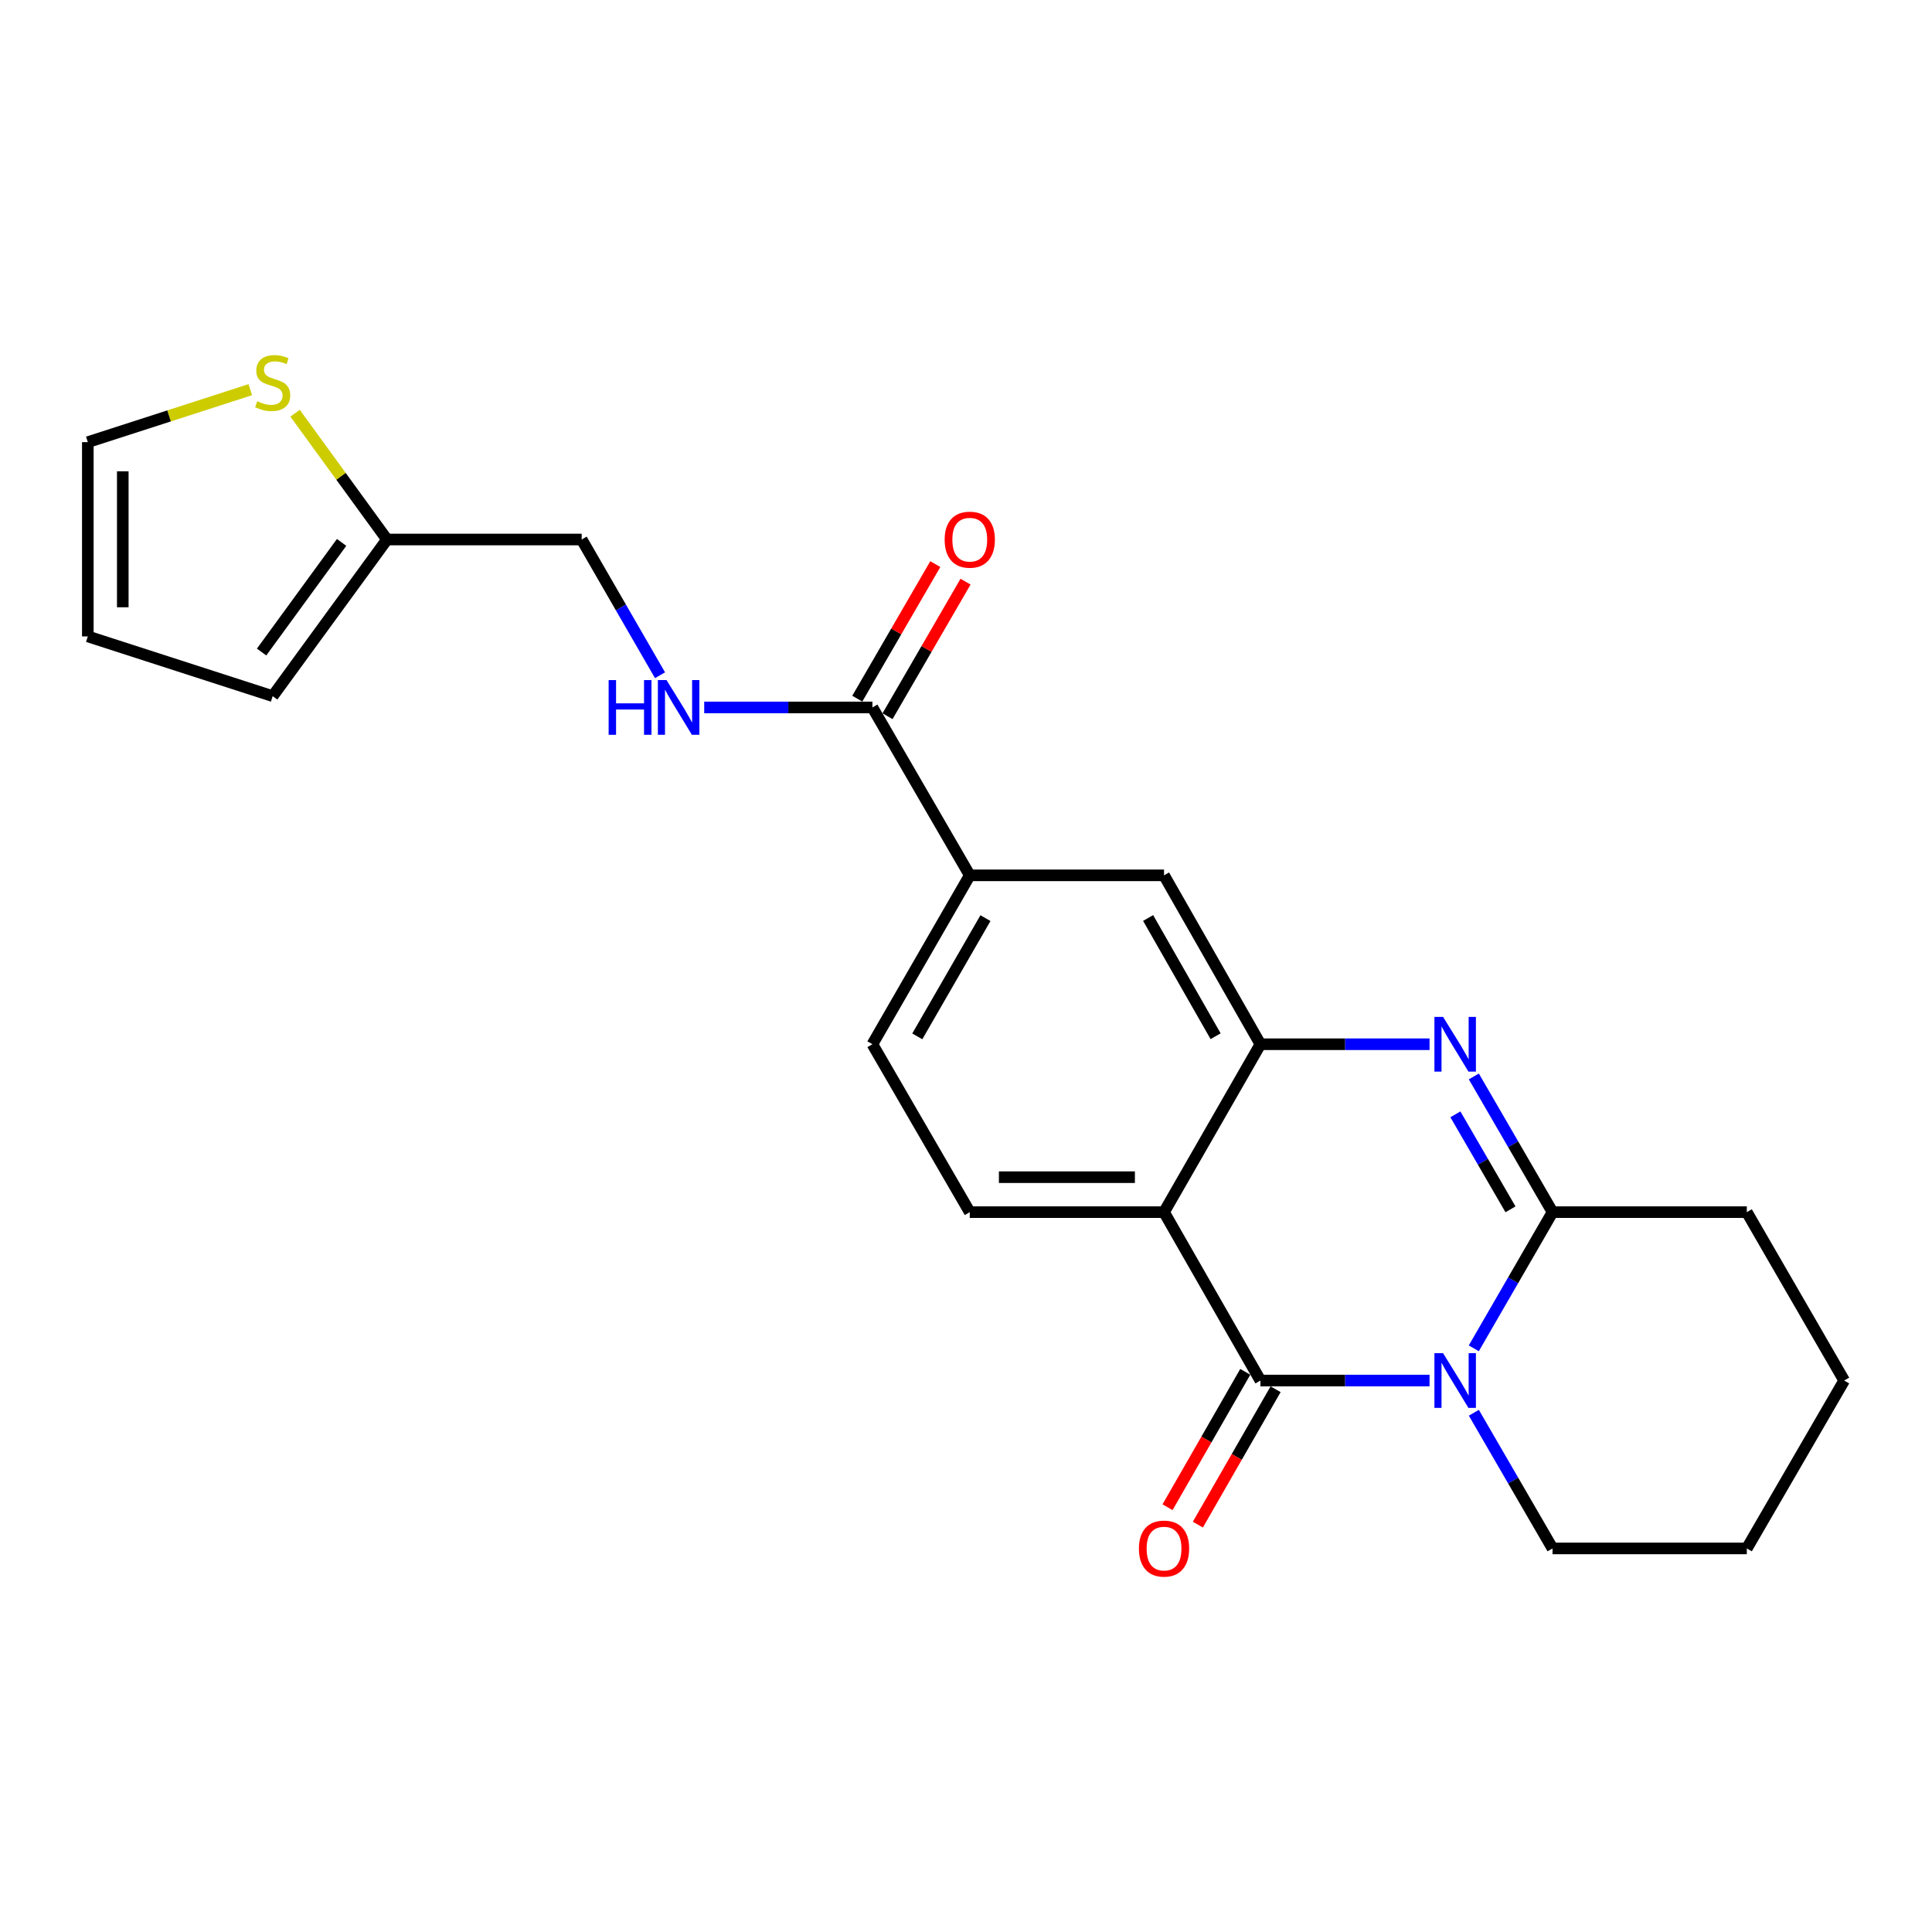 <?xml version='1.0' encoding='iso-8859-1'?>
<svg version='1.1' baseProfile='full'
              xmlns='http://www.w3.org/2000/svg'
                      xmlns:rdkit='http://www.rdkit.org/xml'
                      xmlns:xlink='http://www.w3.org/1999/xlink'
                  xml:space='preserve'
width='1000px' height='1000px' viewBox='0 0 1000 1000'>
<!-- END OF HEADER -->
<rect style='opacity:1.0;fill:#FFFFFF;stroke:none' width='1000' height='1000' x='0' y='0'> </rect>
<path class='bond-0' d='M 739.93,714.566 L 696.163,714.566' style='fill:none;fill-rule:evenodd;stroke:#0000FF;stroke-width:6px;stroke-linecap:butt;stroke-linejoin:miter;stroke-opacity:1' />
<path class='bond-0' d='M 696.163,714.566 L 652.396,714.566' style='fill:none;fill-rule:evenodd;stroke:#000000;stroke-width:6px;stroke-linecap:butt;stroke-linejoin:miter;stroke-opacity:1' />
<path class='bond-3' d='M 762.833,697.889 L 783.21,662.647' style='fill:none;fill-rule:evenodd;stroke:#0000FF;stroke-width:6px;stroke-linecap:butt;stroke-linejoin:miter;stroke-opacity:1' />
<path class='bond-3' d='M 783.21,662.647 L 803.587,627.405' style='fill:none;fill-rule:evenodd;stroke:#000000;stroke-width:6px;stroke-linecap:butt;stroke-linejoin:miter;stroke-opacity:1' />
<path class='bond-19' d='M 762.858,731.238 L 783.222,766.352' style='fill:none;fill-rule:evenodd;stroke:#0000FF;stroke-width:6px;stroke-linecap:butt;stroke-linejoin:miter;stroke-opacity:1' />
<path class='bond-19' d='M 783.222,766.352 L 803.587,801.466' style='fill:none;fill-rule:evenodd;stroke:#000000;stroke-width:6px;stroke-linecap:butt;stroke-linejoin:miter;stroke-opacity:1' />
<path class='bond-1' d='M 652.396,714.566 L 602.502,627.405' style='fill:none;fill-rule:evenodd;stroke:#000000;stroke-width:6px;stroke-linecap:butt;stroke-linejoin:miter;stroke-opacity:1' />
<path class='bond-12' d='M 644.55,710.061 L 624.433,745.098' style='fill:none;fill-rule:evenodd;stroke:#000000;stroke-width:6px;stroke-linecap:butt;stroke-linejoin:miter;stroke-opacity:1' />
<path class='bond-12' d='M 624.433,745.098 L 604.316,780.136' style='fill:none;fill-rule:evenodd;stroke:#FF0000;stroke-width:6px;stroke-linecap:butt;stroke-linejoin:miter;stroke-opacity:1' />
<path class='bond-12' d='M 660.243,719.071 L 640.126,754.109' style='fill:none;fill-rule:evenodd;stroke:#000000;stroke-width:6px;stroke-linecap:butt;stroke-linejoin:miter;stroke-opacity:1' />
<path class='bond-12' d='M 640.126,754.109 L 620.009,789.146' style='fill:none;fill-rule:evenodd;stroke:#FF0000;stroke-width:6px;stroke-linecap:butt;stroke-linejoin:miter;stroke-opacity:1' />
<path class='bond-7' d='M 602.502,627.405 L 501.95,627.405' style='fill:none;fill-rule:evenodd;stroke:#000000;stroke-width:6px;stroke-linecap:butt;stroke-linejoin:miter;stroke-opacity:1' />
<path class='bond-7' d='M 587.42,609.309 L 517.033,609.309' style='fill:none;fill-rule:evenodd;stroke:#000000;stroke-width:6px;stroke-linecap:butt;stroke-linejoin:miter;stroke-opacity:1' />
<path class='bond-24' d='M 602.502,627.405 L 652.396,540.495' style='fill:none;fill-rule:evenodd;stroke:#000000;stroke-width:6px;stroke-linecap:butt;stroke-linejoin:miter;stroke-opacity:1' />
<path class='bond-2' d='M 762.857,557.167 L 783.222,592.286' style='fill:none;fill-rule:evenodd;stroke:#0000FF;stroke-width:6px;stroke-linecap:butt;stroke-linejoin:miter;stroke-opacity:1' />
<path class='bond-2' d='M 783.222,592.286 L 803.587,627.405' style='fill:none;fill-rule:evenodd;stroke:#000000;stroke-width:6px;stroke-linecap:butt;stroke-linejoin:miter;stroke-opacity:1' />
<path class='bond-2' d='M 753.312,576.78 L 767.568,601.363' style='fill:none;fill-rule:evenodd;stroke:#0000FF;stroke-width:6px;stroke-linecap:butt;stroke-linejoin:miter;stroke-opacity:1' />
<path class='bond-2' d='M 767.568,601.363 L 781.823,625.947' style='fill:none;fill-rule:evenodd;stroke:#000000;stroke-width:6px;stroke-linecap:butt;stroke-linejoin:miter;stroke-opacity:1' />
<path class='bond-4' d='M 739.93,540.495 L 696.163,540.495' style='fill:none;fill-rule:evenodd;stroke:#0000FF;stroke-width:6px;stroke-linecap:butt;stroke-linejoin:miter;stroke-opacity:1' />
<path class='bond-4' d='M 696.163,540.495 L 652.396,540.495' style='fill:none;fill-rule:evenodd;stroke:#000000;stroke-width:6px;stroke-linecap:butt;stroke-linejoin:miter;stroke-opacity:1' />
<path class='bond-20' d='M 803.587,627.405 L 904.149,627.405' style='fill:none;fill-rule:evenodd;stroke:#000000;stroke-width:6px;stroke-linecap:butt;stroke-linejoin:miter;stroke-opacity:1' />
<path class='bond-6' d='M 652.396,540.495 L 602.502,453.072' style='fill:none;fill-rule:evenodd;stroke:#000000;stroke-width:6px;stroke-linecap:butt;stroke-linejoin:miter;stroke-opacity:1' />
<path class='bond-6' d='M 629.196,536.351 L 594.27,475.155' style='fill:none;fill-rule:evenodd;stroke:#000000;stroke-width:6px;stroke-linecap:butt;stroke-linejoin:miter;stroke-opacity:1' />
<path class='bond-5' d='M 451.554,366.172 L 501.95,453.072' style='fill:none;fill-rule:evenodd;stroke:#000000;stroke-width:6px;stroke-linecap:butt;stroke-linejoin:miter;stroke-opacity:1' />
<path class='bond-9' d='M 451.554,366.172 L 408.027,366.172' style='fill:none;fill-rule:evenodd;stroke:#000000;stroke-width:6px;stroke-linecap:butt;stroke-linejoin:miter;stroke-opacity:1' />
<path class='bond-9' d='M 408.027,366.172 L 364.5,366.172' style='fill:none;fill-rule:evenodd;stroke:#0000FF;stroke-width:6px;stroke-linecap:butt;stroke-linejoin:miter;stroke-opacity:1' />
<path class='bond-15' d='M 459.381,370.711 L 479.572,335.887' style='fill:none;fill-rule:evenodd;stroke:#000000;stroke-width:6px;stroke-linecap:butt;stroke-linejoin:miter;stroke-opacity:1' />
<path class='bond-15' d='M 479.572,335.887 L 499.763,301.063' style='fill:none;fill-rule:evenodd;stroke:#FF0000;stroke-width:6px;stroke-linecap:butt;stroke-linejoin:miter;stroke-opacity:1' />
<path class='bond-15' d='M 443.726,361.634 L 463.917,326.81' style='fill:none;fill-rule:evenodd;stroke:#000000;stroke-width:6px;stroke-linecap:butt;stroke-linejoin:miter;stroke-opacity:1' />
<path class='bond-15' d='M 463.917,326.81 L 484.109,291.986' style='fill:none;fill-rule:evenodd;stroke:#FF0000;stroke-width:6px;stroke-linecap:butt;stroke-linejoin:miter;stroke-opacity:1' />
<path class='bond-8' d='M 602.502,453.072 L 501.95,453.072' style='fill:none;fill-rule:evenodd;stroke:#000000;stroke-width:6px;stroke-linecap:butt;stroke-linejoin:miter;stroke-opacity:1' />
<path class='bond-13' d='M 501.95,627.405 L 451.554,540.495' style='fill:none;fill-rule:evenodd;stroke:#000000;stroke-width:6px;stroke-linecap:butt;stroke-linejoin:miter;stroke-opacity:1' />
<path class='bond-25' d='M 501.95,453.072 L 451.554,540.495' style='fill:none;fill-rule:evenodd;stroke:#000000;stroke-width:6px;stroke-linecap:butt;stroke-linejoin:miter;stroke-opacity:1' />
<path class='bond-25' d='M 510.068,475.223 L 474.79,536.419' style='fill:none;fill-rule:evenodd;stroke:#000000;stroke-width:6px;stroke-linecap:butt;stroke-linejoin:miter;stroke-opacity:1' />
<path class='bond-18' d='M 341.63,349.503 L 321.354,314.378' style='fill:none;fill-rule:evenodd;stroke:#0000FF;stroke-width:6px;stroke-linecap:butt;stroke-linejoin:miter;stroke-opacity:1' />
<path class='bond-18' d='M 321.354,314.378 L 301.077,279.252' style='fill:none;fill-rule:evenodd;stroke:#000000;stroke-width:6px;stroke-linecap:butt;stroke-linejoin:miter;stroke-opacity:1' />
<path class='bond-10' d='M 152.735,213.884 L 176.519,246.568' style='fill:none;fill-rule:evenodd;stroke:#CCCC00;stroke-width:6px;stroke-linecap:butt;stroke-linejoin:miter;stroke-opacity:1' />
<path class='bond-10' d='M 176.519,246.568 L 200.304,279.252' style='fill:none;fill-rule:evenodd;stroke:#000000;stroke-width:6px;stroke-linecap:butt;stroke-linejoin:miter;stroke-opacity:1' />
<path class='bond-14' d='M 129.547,201.697 L 87.501,215.276' style='fill:none;fill-rule:evenodd;stroke:#CCCC00;stroke-width:6px;stroke-linecap:butt;stroke-linejoin:miter;stroke-opacity:1' />
<path class='bond-14' d='M 87.501,215.276 L 45.455,228.856' style='fill:none;fill-rule:evenodd;stroke:#000000;stroke-width:6px;stroke-linecap:butt;stroke-linejoin:miter;stroke-opacity:1' />
<path class='bond-11' d='M 200.304,279.252 L 301.077,279.252' style='fill:none;fill-rule:evenodd;stroke:#000000;stroke-width:6px;stroke-linecap:butt;stroke-linejoin:miter;stroke-opacity:1' />
<path class='bond-16' d='M 200.304,279.252 L 141.141,360.321' style='fill:none;fill-rule:evenodd;stroke:#000000;stroke-width:6px;stroke-linecap:butt;stroke-linejoin:miter;stroke-opacity:1' />
<path class='bond-16' d='M 176.812,280.745 L 135.398,337.494' style='fill:none;fill-rule:evenodd;stroke:#000000;stroke-width:6px;stroke-linecap:butt;stroke-linejoin:miter;stroke-opacity:1' />
<path class='bond-26' d='M 45.455,228.856 L 45.455,329.408' style='fill:none;fill-rule:evenodd;stroke:#000000;stroke-width:6px;stroke-linecap:butt;stroke-linejoin:miter;stroke-opacity:1' />
<path class='bond-26' d='M 63.55,243.939 L 63.55,314.325' style='fill:none;fill-rule:evenodd;stroke:#000000;stroke-width:6px;stroke-linecap:butt;stroke-linejoin:miter;stroke-opacity:1' />
<path class='bond-17' d='M 141.141,360.321 L 45.455,329.408' style='fill:none;fill-rule:evenodd;stroke:#000000;stroke-width:6px;stroke-linecap:butt;stroke-linejoin:miter;stroke-opacity:1' />
<path class='bond-21' d='M 803.587,801.466 L 904.149,801.466' style='fill:none;fill-rule:evenodd;stroke:#000000;stroke-width:6px;stroke-linecap:butt;stroke-linejoin:miter;stroke-opacity:1' />
<path class='bond-23' d='M 904.149,627.405 L 954.545,714.566' style='fill:none;fill-rule:evenodd;stroke:#000000;stroke-width:6px;stroke-linecap:butt;stroke-linejoin:miter;stroke-opacity:1' />
<path class='bond-22' d='M 904.149,801.466 L 954.545,714.566' style='fill:none;fill-rule:evenodd;stroke:#000000;stroke-width:6px;stroke-linecap:butt;stroke-linejoin:miter;stroke-opacity:1' />
<path  class='atom-0' d='M 746.93 700.406
L 756.21 715.406
Q 757.13 716.886, 758.61 719.566
Q 760.09 722.246, 760.17 722.406
L 760.17 700.406
L 763.93 700.406
L 763.93 728.726
L 760.05 728.726
L 750.09 712.326
Q 748.93 710.406, 747.69 708.206
Q 746.49 706.006, 746.13 705.326
L 746.13 728.726
L 742.45 728.726
L 742.45 700.406
L 746.93 700.406
' fill='#0000FF'/>
<path  class='atom-3' d='M 746.93 526.335
L 756.21 541.335
Q 757.13 542.815, 758.61 545.495
Q 760.09 548.175, 760.17 548.335
L 760.17 526.335
L 763.93 526.335
L 763.93 554.655
L 760.05 554.655
L 750.09 538.255
Q 748.93 536.335, 747.69 534.135
Q 746.49 531.935, 746.13 531.255
L 746.13 554.655
L 742.45 554.655
L 742.45 526.335
L 746.93 526.335
' fill='#0000FF'/>
<path  class='atom-10' d='M 315.033 352.012
L 318.873 352.012
L 318.873 364.052
L 333.353 364.052
L 333.353 352.012
L 337.193 352.012
L 337.193 380.332
L 333.353 380.332
L 333.353 367.252
L 318.873 367.252
L 318.873 380.332
L 315.033 380.332
L 315.033 352.012
' fill='#0000FF'/>
<path  class='atom-10' d='M 344.993 352.012
L 354.273 367.012
Q 355.193 368.492, 356.673 371.172
Q 358.153 373.852, 358.233 374.012
L 358.233 352.012
L 361.993 352.012
L 361.993 380.332
L 358.113 380.332
L 348.153 363.932
Q 346.993 362.012, 345.753 359.812
Q 344.553 357.612, 344.193 356.932
L 344.193 380.332
L 340.513 380.332
L 340.513 352.012
L 344.993 352.012
' fill='#0000FF'/>
<path  class='atom-11' d='M 133.141 207.672
Q 133.461 207.792, 134.781 208.352
Q 136.101 208.912, 137.541 209.272
Q 139.021 209.592, 140.461 209.592
Q 143.141 209.592, 144.701 208.312
Q 146.261 206.992, 146.261 204.712
Q 146.261 203.152, 145.461 202.192
Q 144.701 201.232, 143.501 200.712
Q 142.301 200.192, 140.301 199.592
Q 137.781 198.832, 136.261 198.112
Q 134.781 197.392, 133.701 195.872
Q 132.661 194.352, 132.661 191.792
Q 132.661 188.232, 135.061 186.032
Q 137.501 183.832, 142.301 183.832
Q 145.581 183.832, 149.301 185.392
L 148.381 188.472
Q 144.981 187.072, 142.421 187.072
Q 139.661 187.072, 138.141 188.232
Q 136.621 189.352, 136.661 191.312
Q 136.661 192.832, 137.421 193.752
Q 138.221 194.672, 139.341 195.192
Q 140.501 195.712, 142.421 196.312
Q 144.981 197.112, 146.501 197.912
Q 148.021 198.712, 149.101 200.352
Q 150.221 201.952, 150.221 204.712
Q 150.221 208.632, 147.581 210.752
Q 144.981 212.832, 140.621 212.832
Q 138.101 212.832, 136.181 212.272
Q 134.301 211.752, 132.061 210.832
L 133.141 207.672
' fill='#CCCC00'/>
<path  class='atom-13' d='M 589.502 801.546
Q 589.502 794.746, 592.862 790.946
Q 596.222 787.146, 602.502 787.146
Q 608.782 787.146, 612.142 790.946
Q 615.502 794.746, 615.502 801.546
Q 615.502 808.426, 612.102 812.346
Q 608.702 816.226, 602.502 816.226
Q 596.262 816.226, 592.862 812.346
Q 589.502 808.466, 589.502 801.546
M 602.502 813.026
Q 606.822 813.026, 609.142 810.146
Q 611.502 807.226, 611.502 801.546
Q 611.502 795.986, 609.142 793.186
Q 606.822 790.346, 602.502 790.346
Q 598.182 790.346, 595.822 793.146
Q 593.502 795.946, 593.502 801.546
Q 593.502 807.266, 595.822 810.146
Q 598.182 813.026, 602.502 813.026
' fill='#FF0000'/>
<path  class='atom-16' d='M 488.95 279.332
Q 488.95 272.532, 492.31 268.732
Q 495.67 264.932, 501.95 264.932
Q 508.23 264.932, 511.59 268.732
Q 514.95 272.532, 514.95 279.332
Q 514.95 286.212, 511.55 290.132
Q 508.15 294.012, 501.95 294.012
Q 495.71 294.012, 492.31 290.132
Q 488.95 286.252, 488.95 279.332
M 501.95 290.812
Q 506.27 290.812, 508.59 287.932
Q 510.95 285.012, 510.95 279.332
Q 510.95 273.772, 508.59 270.972
Q 506.27 268.132, 501.95 268.132
Q 497.63 268.132, 495.27 270.932
Q 492.95 273.732, 492.95 279.332
Q 492.95 285.052, 495.27 287.932
Q 497.63 290.812, 501.95 290.812
' fill='#FF0000'/>
</svg>
